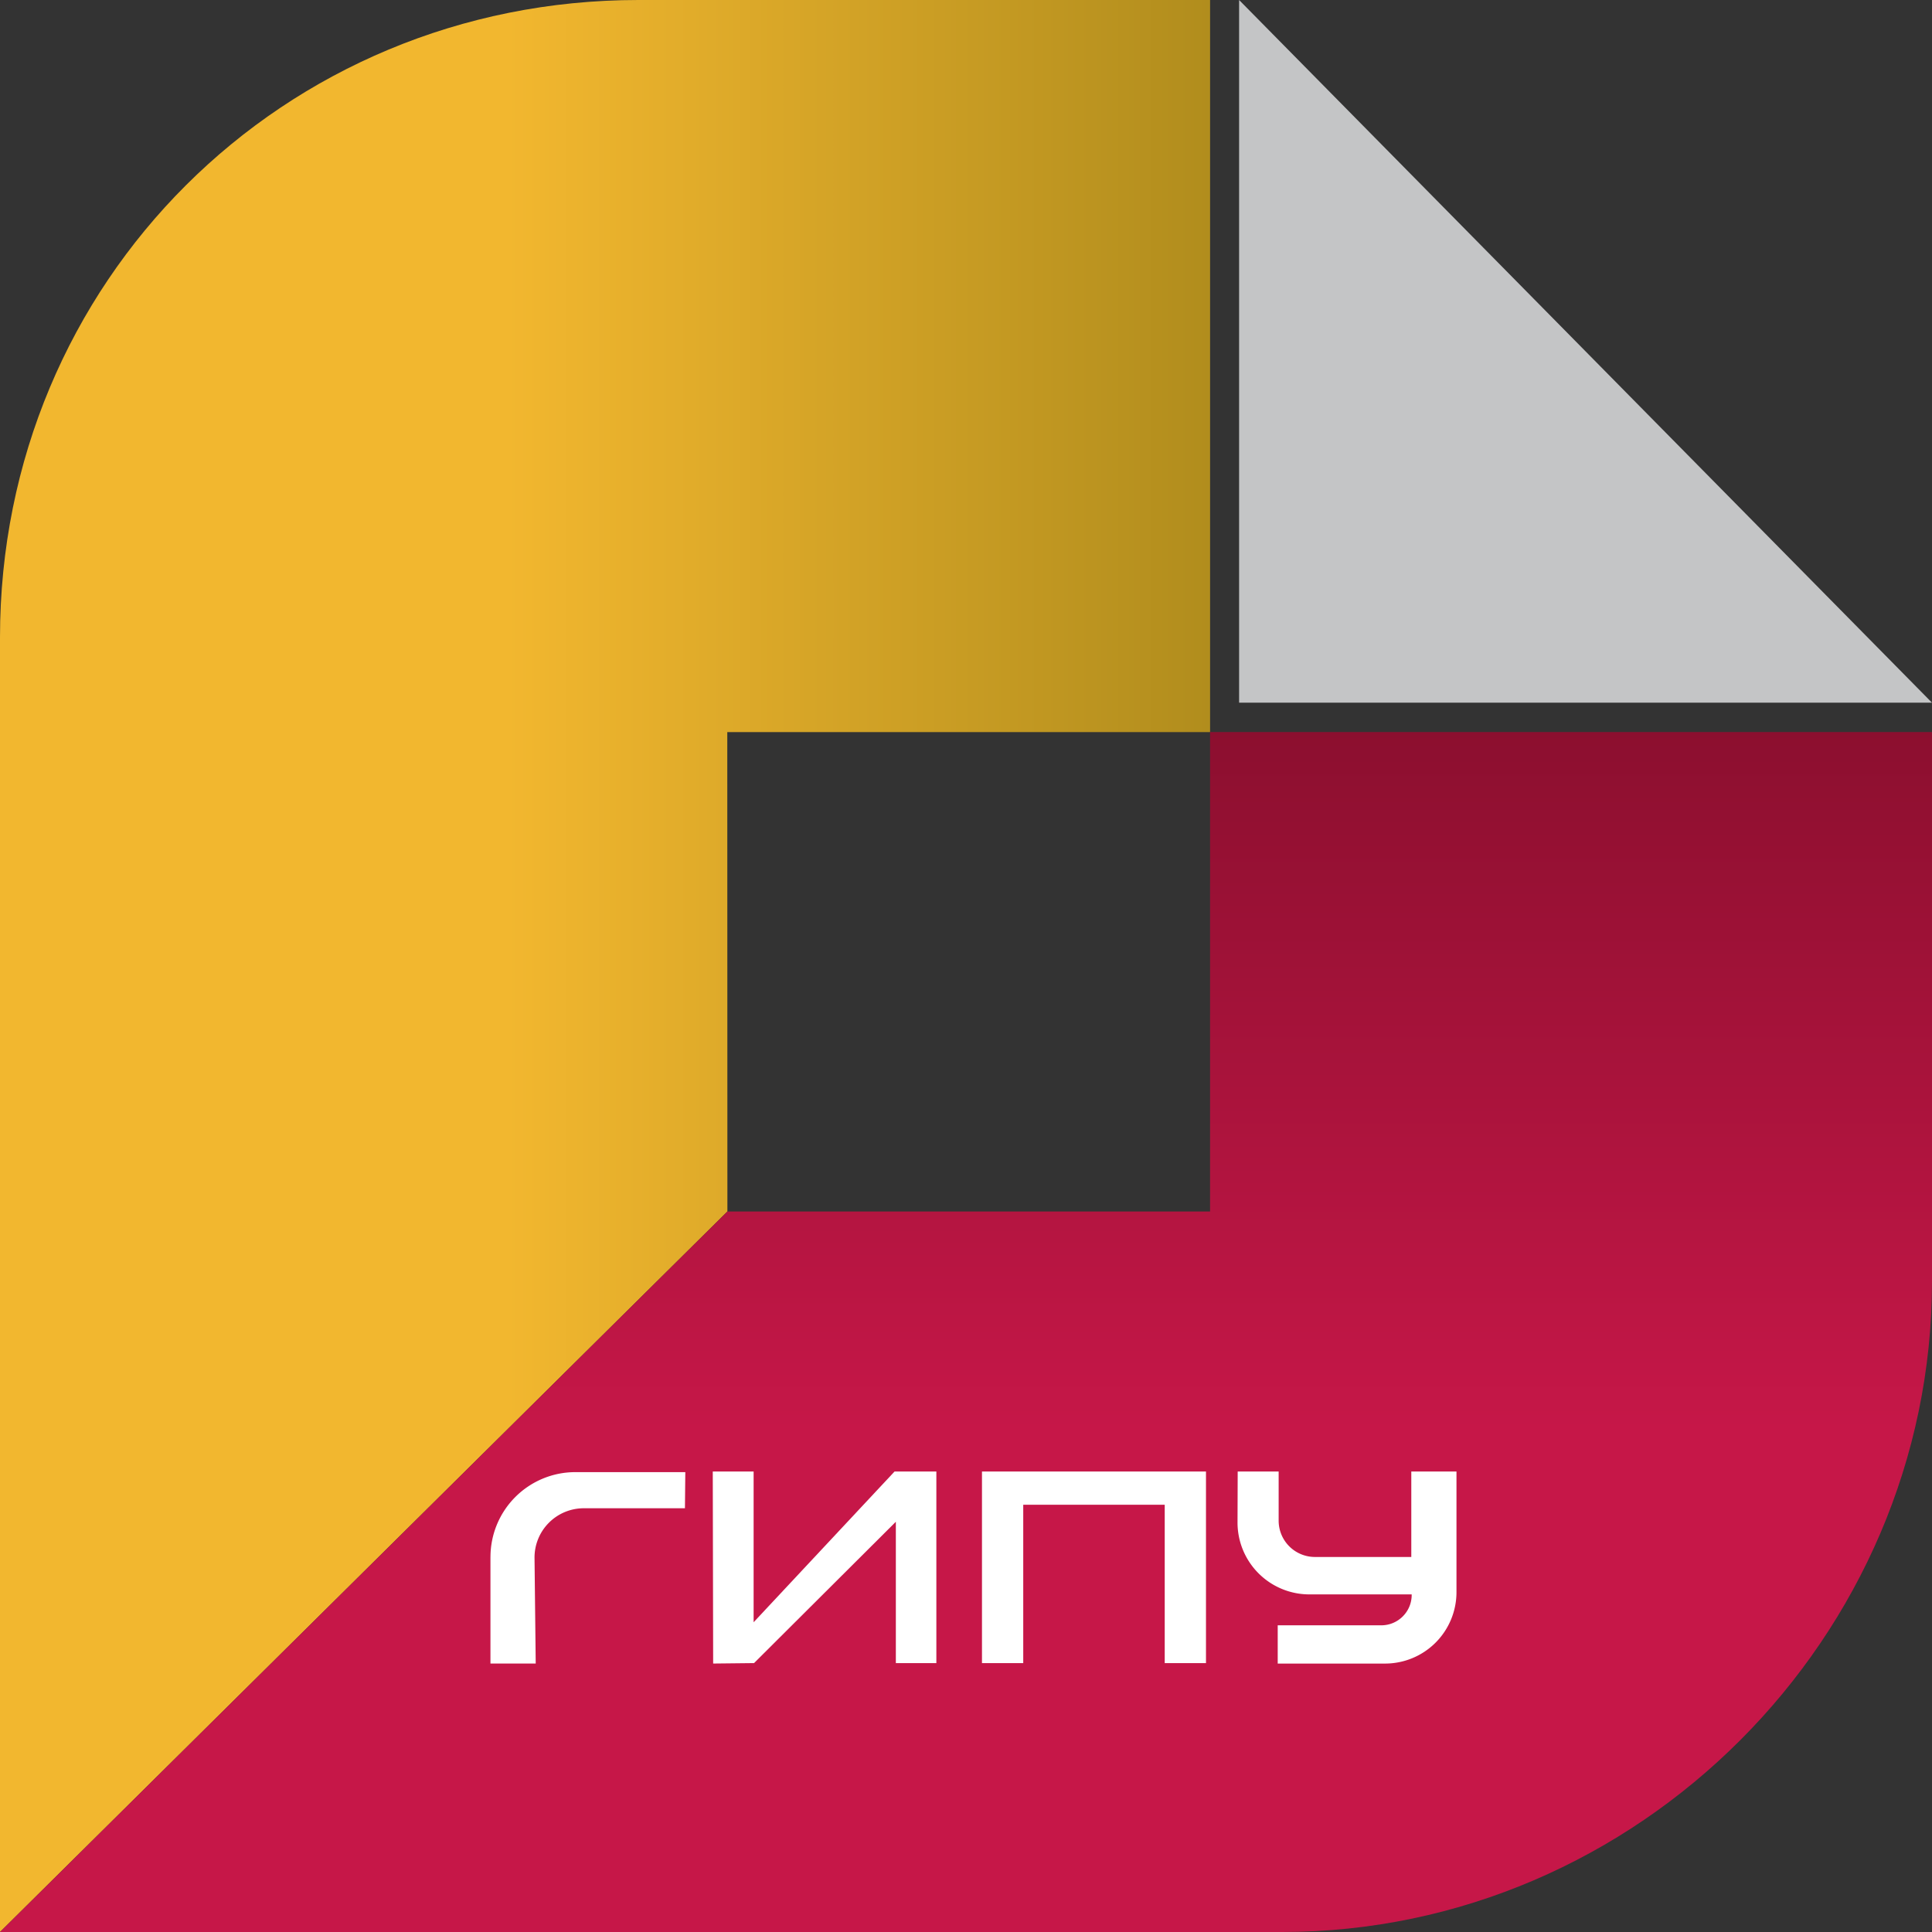 <svg width="70" height="70" fill="none" xmlns="http://www.w3.org/2000/svg"><rect width="100%" height="100%" fill="#333333" stroke="none"/><g clip-path="url(#clip0_699_10380)"><path d="M23.129 0C10.249 0 0 10.207 0 23.094V70l26.355-26.105-.004-17.37h17.493V0H23.13z" fill="url(#paint0_linear_699_10380)"/><path d="M43.843 26.525v17.37H26.355L0 70h46.451C59.336 70 70 59.313 70 46.424v-19.9H43.843z" fill="url(#paint1_linear_699_10380)"/><mask id="a" style="mask-type:luminance" maskUnits="userSpaceOnUse" x="-45" y="-99" width="520" height="368"><path d="M-44.81-98.67h519.753v367.503H-44.81V-98.669z" fill="#fff"/></mask><g mask="url(#a)"><path d="M44.895 0v25.46H70L44.895 0z" fill="#C4C5C6"/></g><mask id="b" style="mask-type:luminance" maskUnits="userSpaceOnUse" x="-45" y="-99" width="520" height="368"><path d="M-44.81-98.67h519.753v367.503H-44.81V-98.669z" fill="#fff"/></mask><g mask="url(#b)"><path d="M17.77 56.412v3.861h1.64l-.043-3.82a1.785 1.785 0 011.786-1.806h3.664l.013-1.309h-3.985a3.075 3.075 0 00-3.074 3.074z" fill="#fff"/></g><mask id="c" style="mask-type:luminance" maskUnits="userSpaceOnUse" x="-45" y="-99" width="520" height="368"><path d="M-44.81-98.67h519.753v367.503H-44.81V-98.669z" fill="#fff"/></mask><g mask="url(#c)"><path d="M27.305 58.777v-5.462h-1.48l.014 6.958 1.481-.016 5.138-5.121v5.121h1.468v-6.942h-1.514l-5.107 5.462z" fill="#fff"/></g><mask id="d" style="mask-type:luminance" maskUnits="userSpaceOnUse" x="-45" y="-99" width="520" height="368"><path d="M-44.81-98.67h519.753v367.503H-44.81V-98.669z" fill="#fff"/></mask><g mask="url(#d)"><path d="M43.662 53.316h-8.083v6.942h1.495V54.52H42.2v5.737h1.495v-6.942h-.032z" fill="#fff"/></g><mask id="e" style="mask-type:luminance" maskUnits="userSpaceOnUse" x="-45" y="-99" width="520" height="368"><path d="M-44.81-98.67h519.753v367.503H-44.81V-98.669z" fill="#fff"/></mask><g mask="url(#e)"><path d="M51.134 53.316v3.096h-3.49a1.315 1.315 0 01-1.316-1.316v-1.78h-1.484l-.006 1.841a2.603 2.603 0 002.6 2.611h3.71c.01.616-.487 1.12-1.102 1.12h-3.752v1.386h3.89a2.587 2.587 0 002.587-2.588v-4.37h-1.637z" fill="#fff"/></g></g><defs><linearGradient id="paint0_linear_699_10380" x1="0" y1="35" x2="43.843" y2="35" gradientUnits="userSpaceOnUse"><stop stop-color="#F2B72F"/><stop offset=".394" stop-color="#F2B72F"/><stop offset=".419" stop-color="#F2B72F"/><stop offset="1" stop-color="#B18D1D"/></linearGradient><linearGradient id="paint1_linear_699_10380" x1="35" y1="70" x2="35" y2="26.525" gradientUnits="userSpaceOnUse"><stop stop-color="#C61748"/><stop offset=".394" stop-color="#C61748"/><stop offset=".419" stop-color="#C61748"/><stop offset="1" stop-color="#8C0F2F"/></linearGradient><clipPath id="clip0_699_10380"><path fill="#fff" d="M0 0h70v70H0z"/></clipPath></defs></svg>